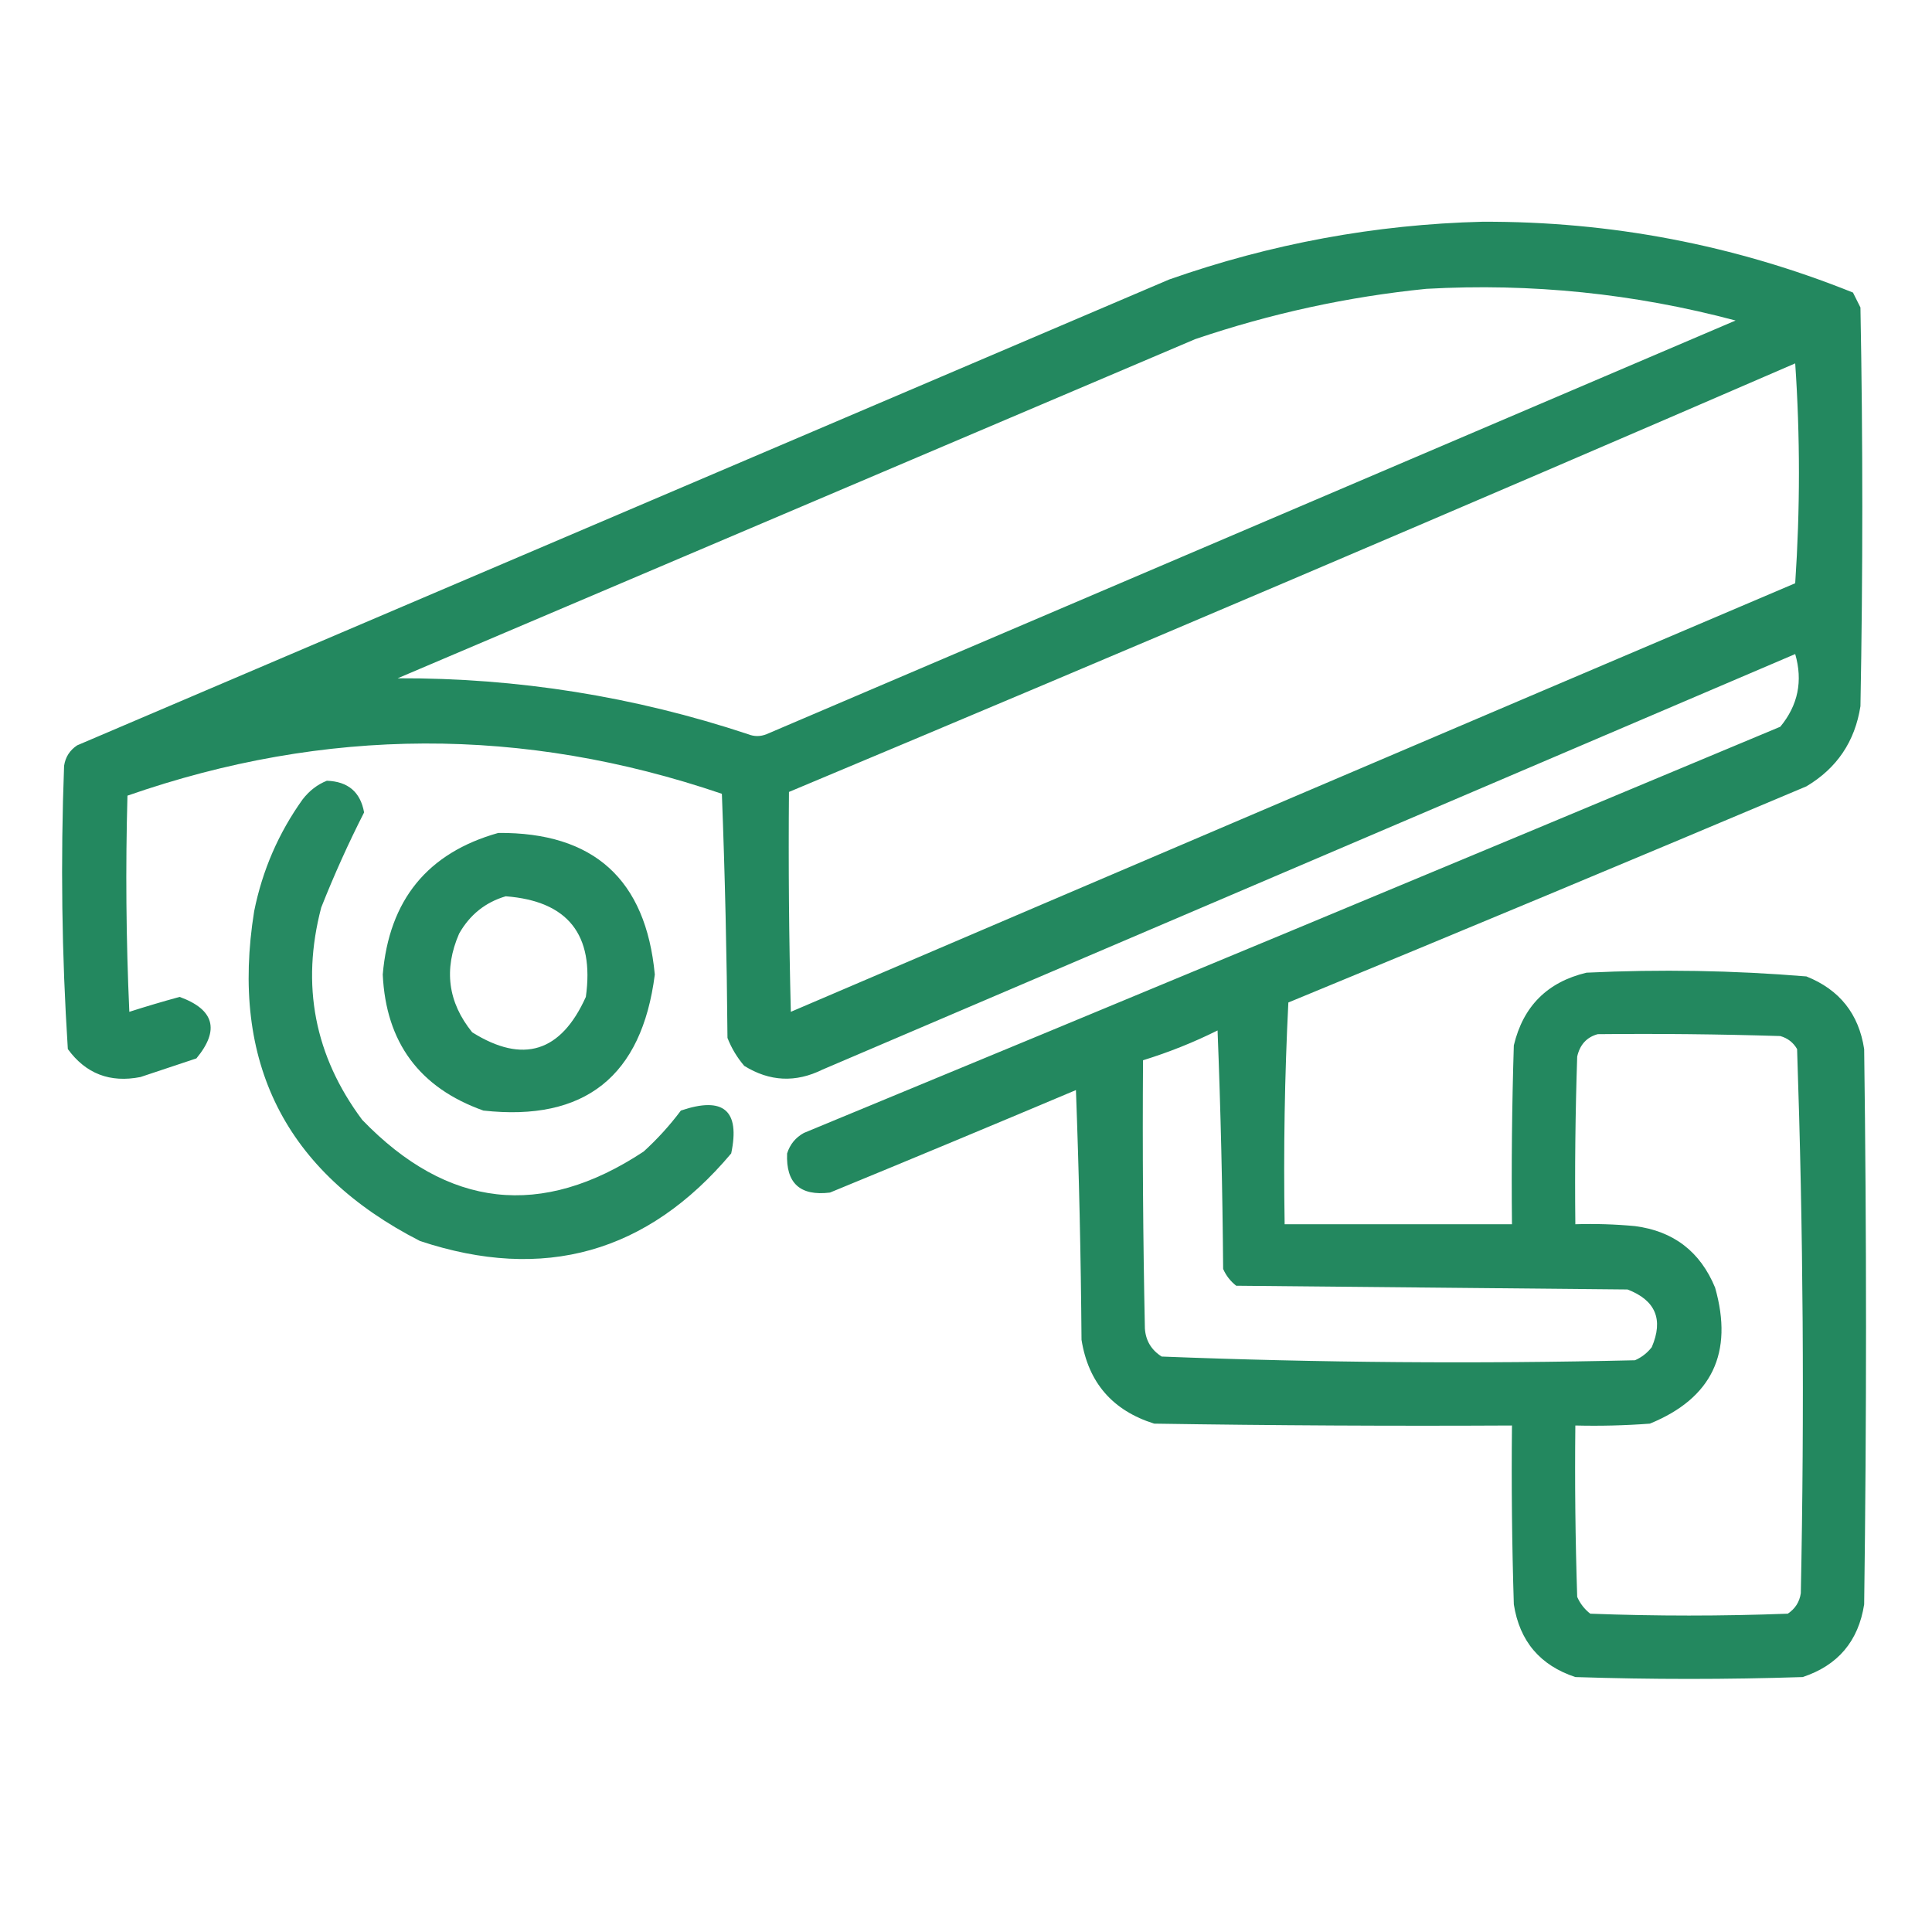 <svg width="81" height="80" viewBox="0 0 81 80" fill="none" xmlns="http://www.w3.org/2000/svg">
<path opacity="0.938" fill-rule="evenodd" clip-rule="evenodd" d="M62.14 9.297C67.524 9.275 72.706 10.264 77.687 12.266C77.791 12.474 77.896 12.682 78 12.891C78.104 18.464 78.104 24.037 78 29.61C77.769 31.088 77.014 32.208 75.734 32.969C68.507 36.02 61.268 39.041 54.015 42.031C53.86 45.118 53.808 48.218 53.859 51.328C57.036 51.328 60.213 51.328 63.39 51.328C63.364 48.828 63.39 46.328 63.468 43.828C63.859 42.188 64.875 41.172 66.515 40.781C69.596 40.633 72.669 40.685 75.734 40.938C77.124 41.494 77.931 42.509 78.156 43.984C78.26 51.745 78.26 59.505 78.156 67.266C77.915 68.809 77.055 69.825 75.578 70.313C72.401 70.417 69.224 70.417 66.047 70.313C64.567 69.823 63.708 68.807 63.468 67.266C63.39 64.766 63.364 62.266 63.39 59.766C58.39 59.792 53.39 59.766 48.39 59.688C46.646 59.141 45.63 57.969 45.343 56.172C45.317 52.681 45.239 49.192 45.109 45.703C41.678 47.151 38.241 48.583 34.797 50C33.545 50.154 32.946 49.608 33 48.359C33.121 47.978 33.355 47.692 33.703 47.5C47.361 41.854 61.007 36.176 74.64 30.469C75.383 29.568 75.592 28.553 75.265 27.422C61.672 33.229 48.078 39.036 34.484 44.844C33.36 45.4 32.267 45.348 31.203 44.688C30.901 44.335 30.667 43.944 30.5 43.516C30.473 40.093 30.395 36.681 30.265 33.281C21.941 30.444 13.633 30.47 5.344 33.359C5.26 36.381 5.286 39.402 5.422 42.422C6.116 42.2 6.819 41.991 7.531 41.797C8.986 42.325 9.22 43.184 8.234 44.375C7.453 44.636 6.672 44.896 5.89 45.156C4.612 45.408 3.597 45.017 2.844 43.984C2.589 40.034 2.537 36.076 2.687 32.109C2.741 31.743 2.924 31.456 3.234 31.25C18.495 24.74 33.755 18.229 49.015 11.719C53.285 10.218 57.66 9.41 62.14 9.297ZM59.797 12.11C64.194 11.863 68.516 12.306 72.765 13.438C59.224 19.219 45.682 25 32.14 30.781C31.88 30.886 31.62 30.886 31.359 30.781C26.593 29.2 21.698 28.419 16.672 28.438C27.817 23.698 38.963 18.958 50.109 14.219C53.279 13.143 56.508 12.44 59.797 12.11ZM75.265 15.235C75.473 18.282 75.473 21.355 75.265 24.453C61.22 30.428 47.183 36.418 33.156 42.422C33.078 39.349 33.052 36.276 33.078 33.203C47.186 27.295 61.248 21.305 75.265 15.235ZM51.047 43.203C51.177 46.51 51.255 49.843 51.281 53.203C51.404 53.482 51.586 53.717 51.828 53.906C57.297 53.958 62.765 54.011 68.234 54.063C69.411 54.515 69.749 55.322 69.25 56.484C69.06 56.727 68.826 56.909 68.547 57.031C61.919 57.186 55.304 57.134 48.703 56.875C48.27 56.6 48.036 56.209 48 55.703C47.922 51.954 47.896 48.204 47.922 44.453C49.007 44.118 50.049 43.701 51.047 43.203ZM66.984 43.359C69.537 43.333 72.089 43.359 74.64 43.438C74.952 43.527 75.186 43.71 75.344 43.984C75.602 51.58 75.654 59.184 75.5 66.797C75.446 67.164 75.263 67.45 74.953 67.656C72.192 67.761 69.432 67.761 66.672 67.656C66.43 67.467 66.247 67.232 66.125 66.953C66.047 64.558 66.021 62.162 66.047 59.766C67.09 59.792 68.131 59.766 69.172 59.688C71.774 58.624 72.685 56.722 71.906 53.984C71.282 52.474 70.162 51.615 68.547 51.406C67.715 51.328 66.882 51.302 66.047 51.328C66.021 48.984 66.047 46.64 66.125 44.297C66.238 43.798 66.525 43.486 66.984 43.359Z" fill="#168156"/>
<path opacity="0.927" fill-rule="evenodd" clip-rule="evenodd" d="M13.703 32.734C14.59 32.764 15.111 33.206 15.265 34.062C14.61 35.349 14.011 36.677 13.468 38.047C12.613 41.302 13.186 44.271 15.187 46.953C18.772 50.666 22.704 51.109 26.984 48.281C27.562 47.755 28.083 47.182 28.546 46.562C30.333 45.955 31.036 46.554 30.656 48.359C27.147 52.532 22.798 53.756 17.609 52.031C11.959 49.142 9.641 44.533 10.656 38.203C11 36.492 11.677 34.929 12.687 33.516C12.969 33.152 13.307 32.892 13.703 32.734Z" fill="#168156"/>
<path opacity="0.931" fill-rule="evenodd" clip-rule="evenodd" d="M20.891 34.922C24.89 34.891 27.078 36.87 27.453 40.859C26.909 45.13 24.513 47.031 20.266 46.562C17.587 45.609 16.181 43.708 16.047 40.859C16.312 37.733 17.927 35.754 20.891 34.922ZM21.203 37.578C20.352 37.828 19.701 38.349 19.25 39.141C18.596 40.642 18.778 42.022 19.797 43.281C21.928 44.614 23.516 44.119 24.562 41.797C24.926 39.184 23.806 37.777 21.203 37.578Z" fill="#168156"/>
</svg>
